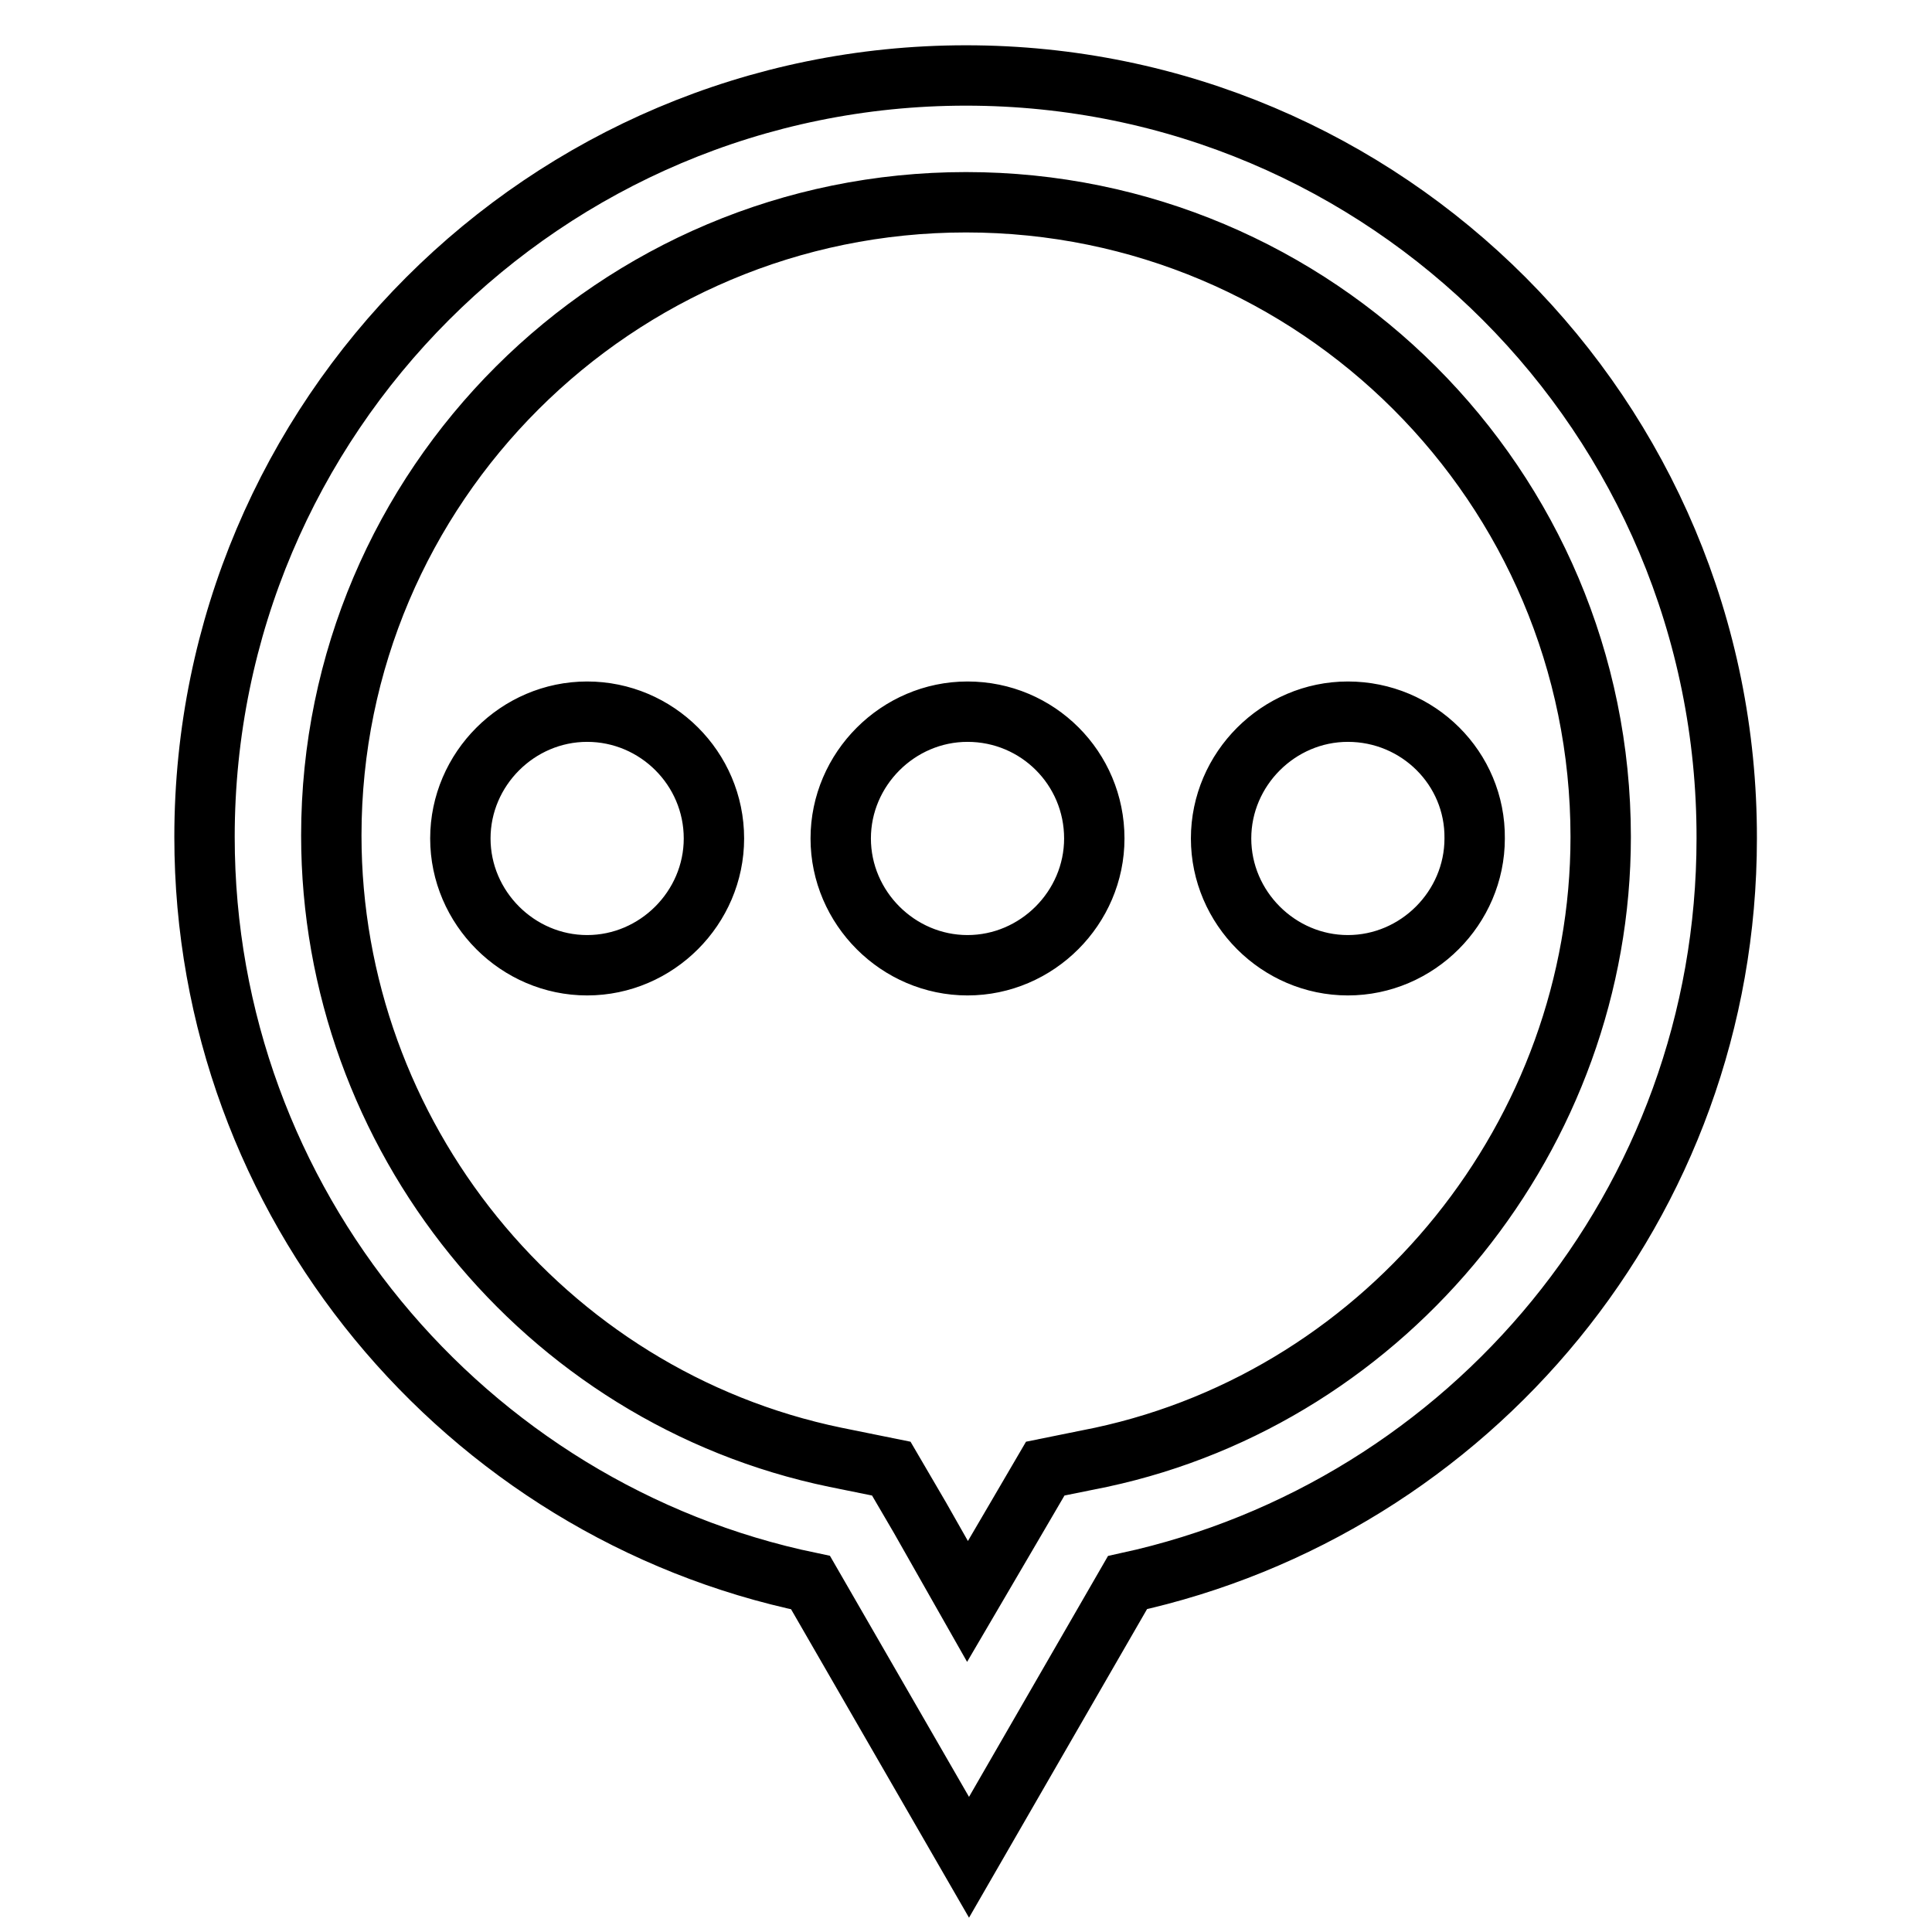 <?xml version="1.0" encoding="utf-8"?>
<!-- Svg Vector Icons : http://www.onlinewebfonts.com/icon -->
<!DOCTYPE svg PUBLIC "-//W3C//DTD SVG 1.1//EN" "http://www.w3.org/Graphics/SVG/1.1/DTD/svg11.dtd">
<svg version="1.1" xmlns="http://www.w3.org/2000/svg" xmlns:xlink="http://www.w3.org/1999/xlink" x="0px" y="0px" viewBox="0 0 256 256" enable-background="new 0 0 256 256" xml:space="preserve">
<g> <path stroke-width="8" fill-opacity="0" stroke="#000000"  d="M128,26.8c46.4,0,84.1,37.6,84.1,84.1c0,39.3-28,74-66.2,82.2l-7.4,1.5l-3.8,6.5l-6.5,11.1l-6.3-11.1 l-3.8-6.5l-7.4-1.5c-38.7-8-66.8-42.7-66.8-82.4C43.9,64.4,81.6,26.8,128,26.8 M128,10C72.3,10,27.1,55.2,27.1,110.9 c0,48.5,34.5,89.3,80.3,98.8l21,36.4l21-36.4c45.4-9.9,79.4-50.2,79.4-98.6C228.9,55.2,183.7,10,128,10z M77.8,94.3 c-9.2,0-16.8,7.6-16.8,16.8c0,9.2,7.6,16.8,16.8,16.8s16.8-7.6,16.8-16.8C94.6,101.8,87,94.3,77.8,94.3z M128.2,94.3 c-9.2,0-16.8,7.6-16.8,16.8c0,9.2,7.6,16.8,16.8,16.8s16.8-7.6,16.8-16.8C145,101.8,137.5,94.3,128.2,94.3z M178.6,94.3 c-9.2,0-16.8,7.6-16.8,16.8c0,9.2,7.6,16.8,16.8,16.8c9.2,0,16.8-7.6,16.8-16.8C195.5,101.8,187.9,94.3,178.6,94.3z"/></g>
</svg>